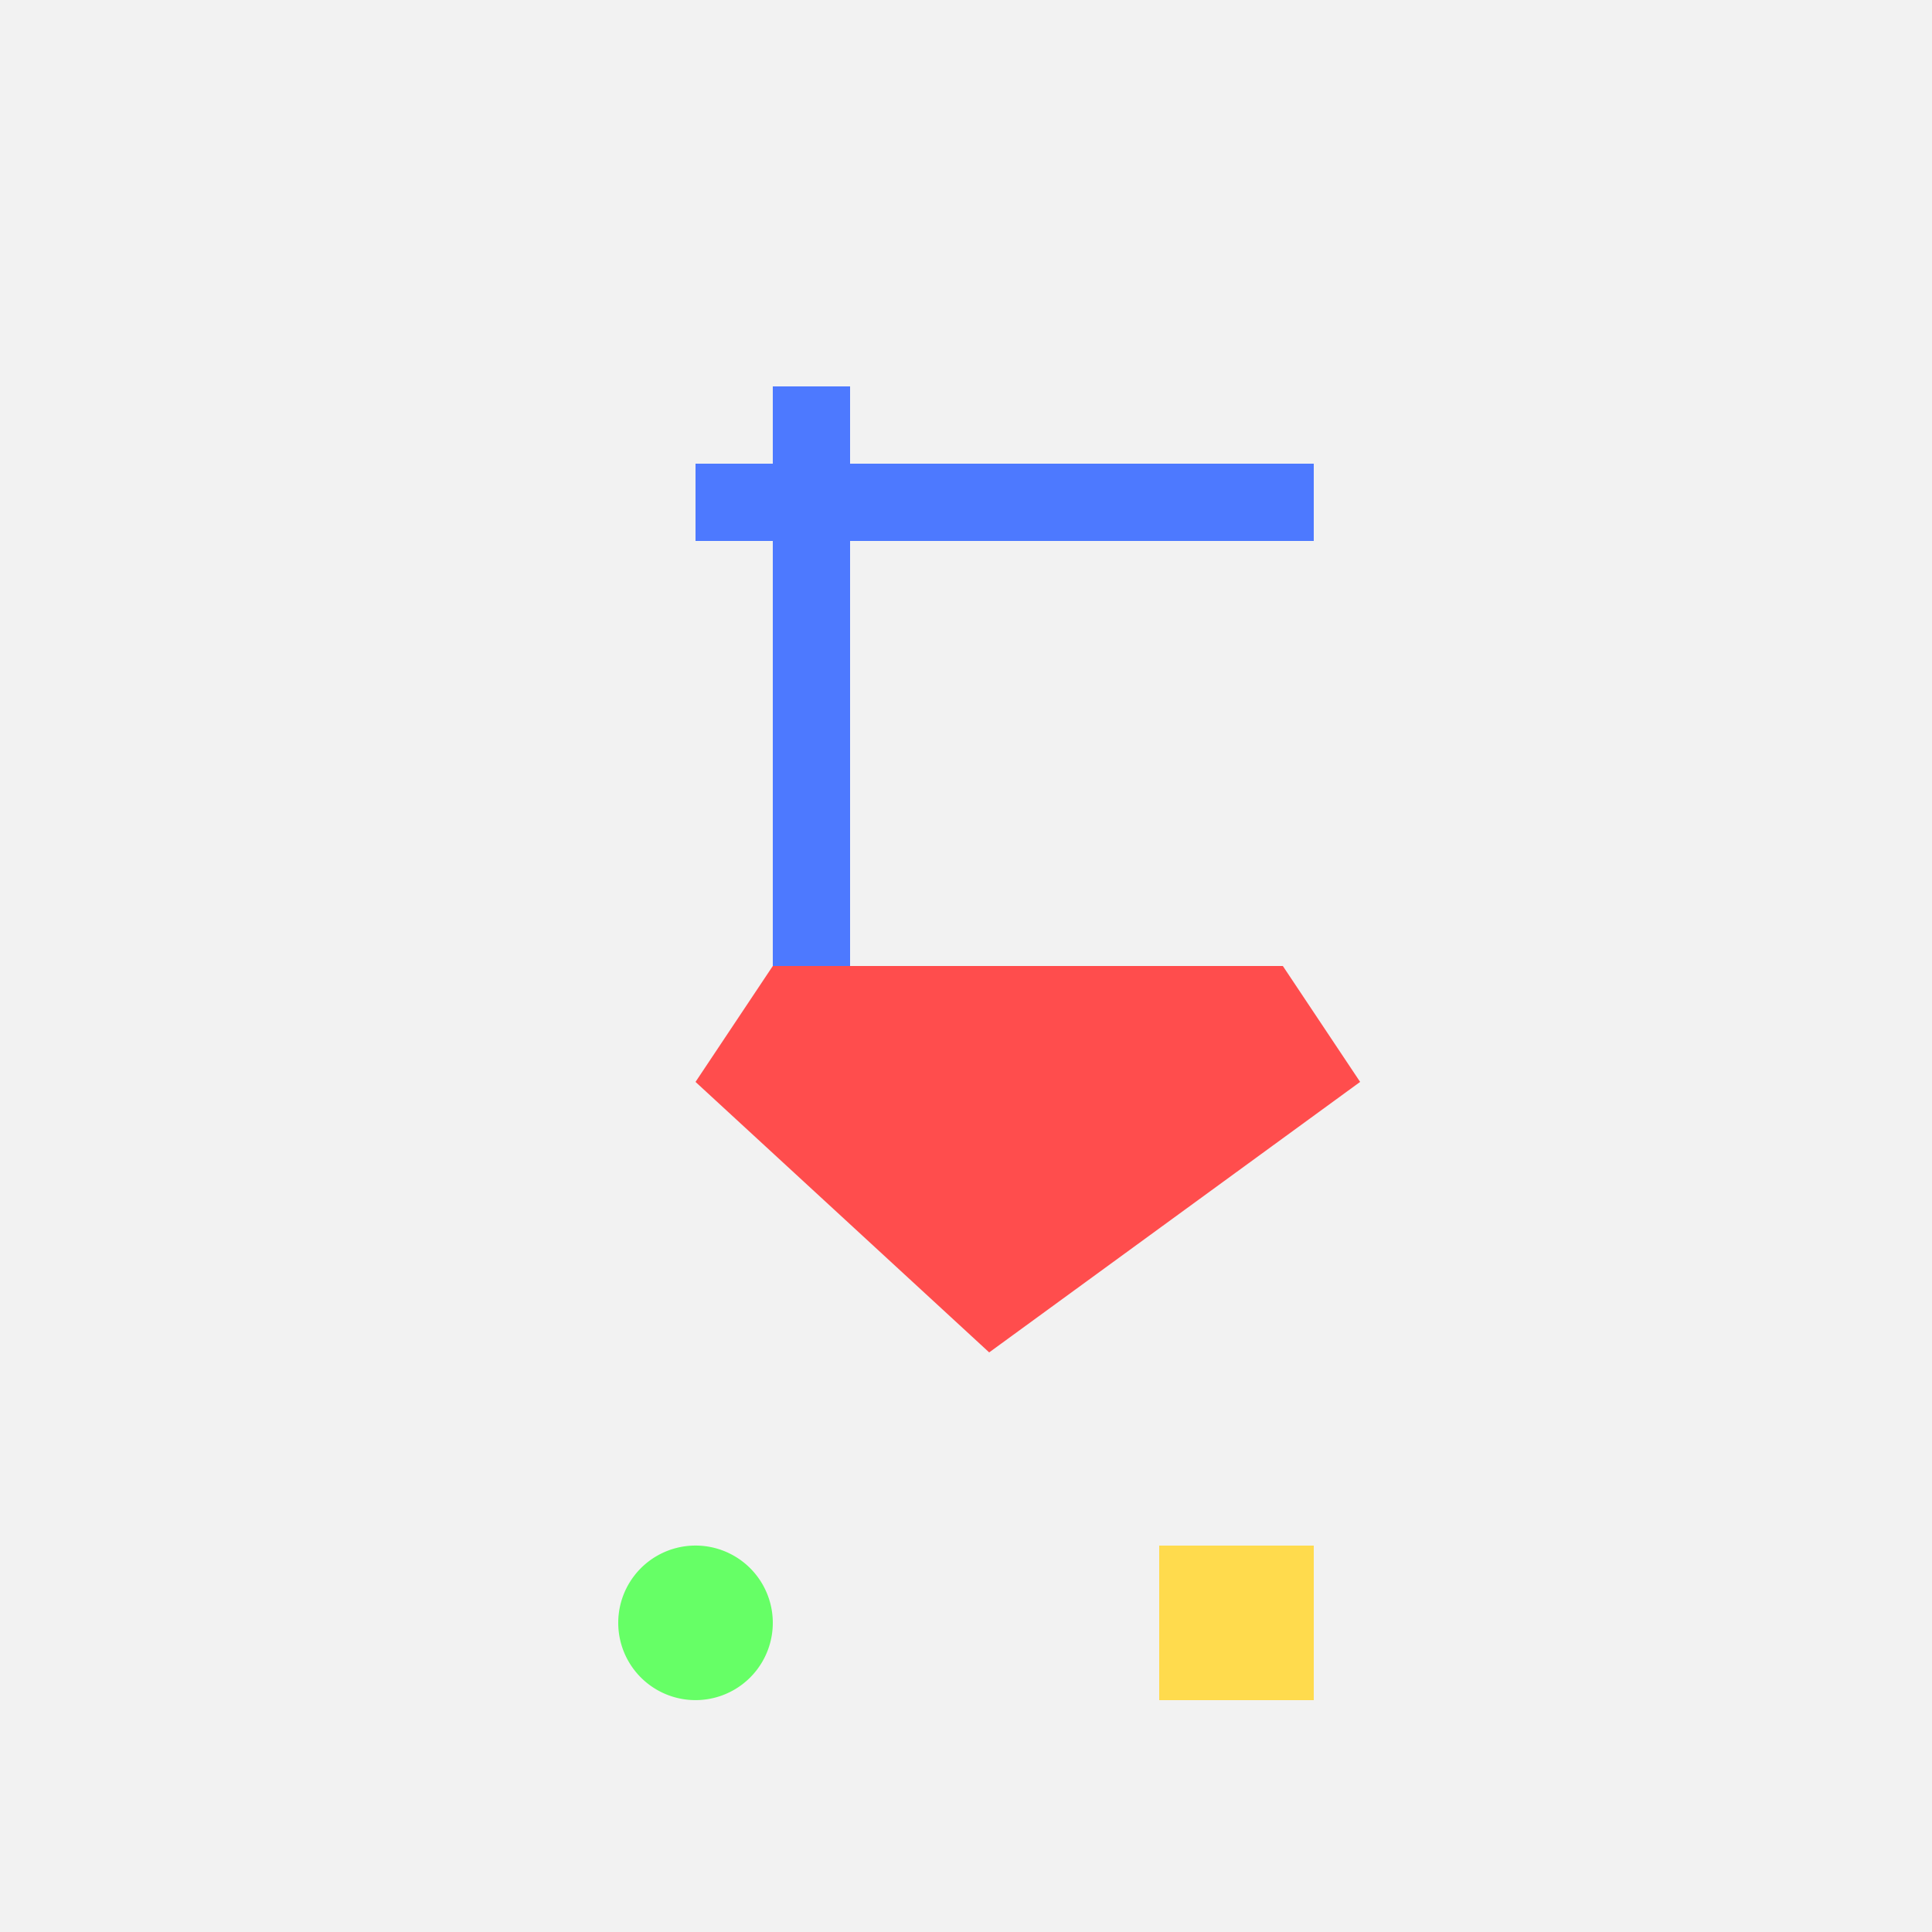 <!--

Generated by DrawGPT.
Free, open source, AI generated images in SVG, PNG, and HTML Canvas format.
https://drawgpt.ai

Created: 2024-02-11T15:28:19.912Z
Link: https://drawgpt.ai/prompt/162804/

-->
<svg xmlns="http://www.w3.org/2000/svg" xmlns:xlink="http://www.w3.org/1999/xlink" width="500" height="500"><defs/><g><rect fill="#f2f2f2" stroke="none" x="0" y="0" width="512" height="512"/><rect fill="#4d79ff" stroke="none" x="200" y="100" width="20" height="160"/><rect fill="#4d79ff" stroke="none" x="180" y="120" width="160" height="20"/><path fill="#ff4d4d" stroke="none" paint-order="stroke fill markers" d=" M 180 280 L 200 250 L 332 250 L 352 280 L 256 350 Z"/><path fill="#66ff66" stroke="none" paint-order="stroke fill markers" d=" M 200 420 A 20 20 0 1 1 200 419.98"/><path fill="#ffdb4d" stroke="none" paint-order="stroke fill markers" d=" M 300 400 L 340 400 L 340 440 L 300 440 L 300 400 Z"/></g></svg>